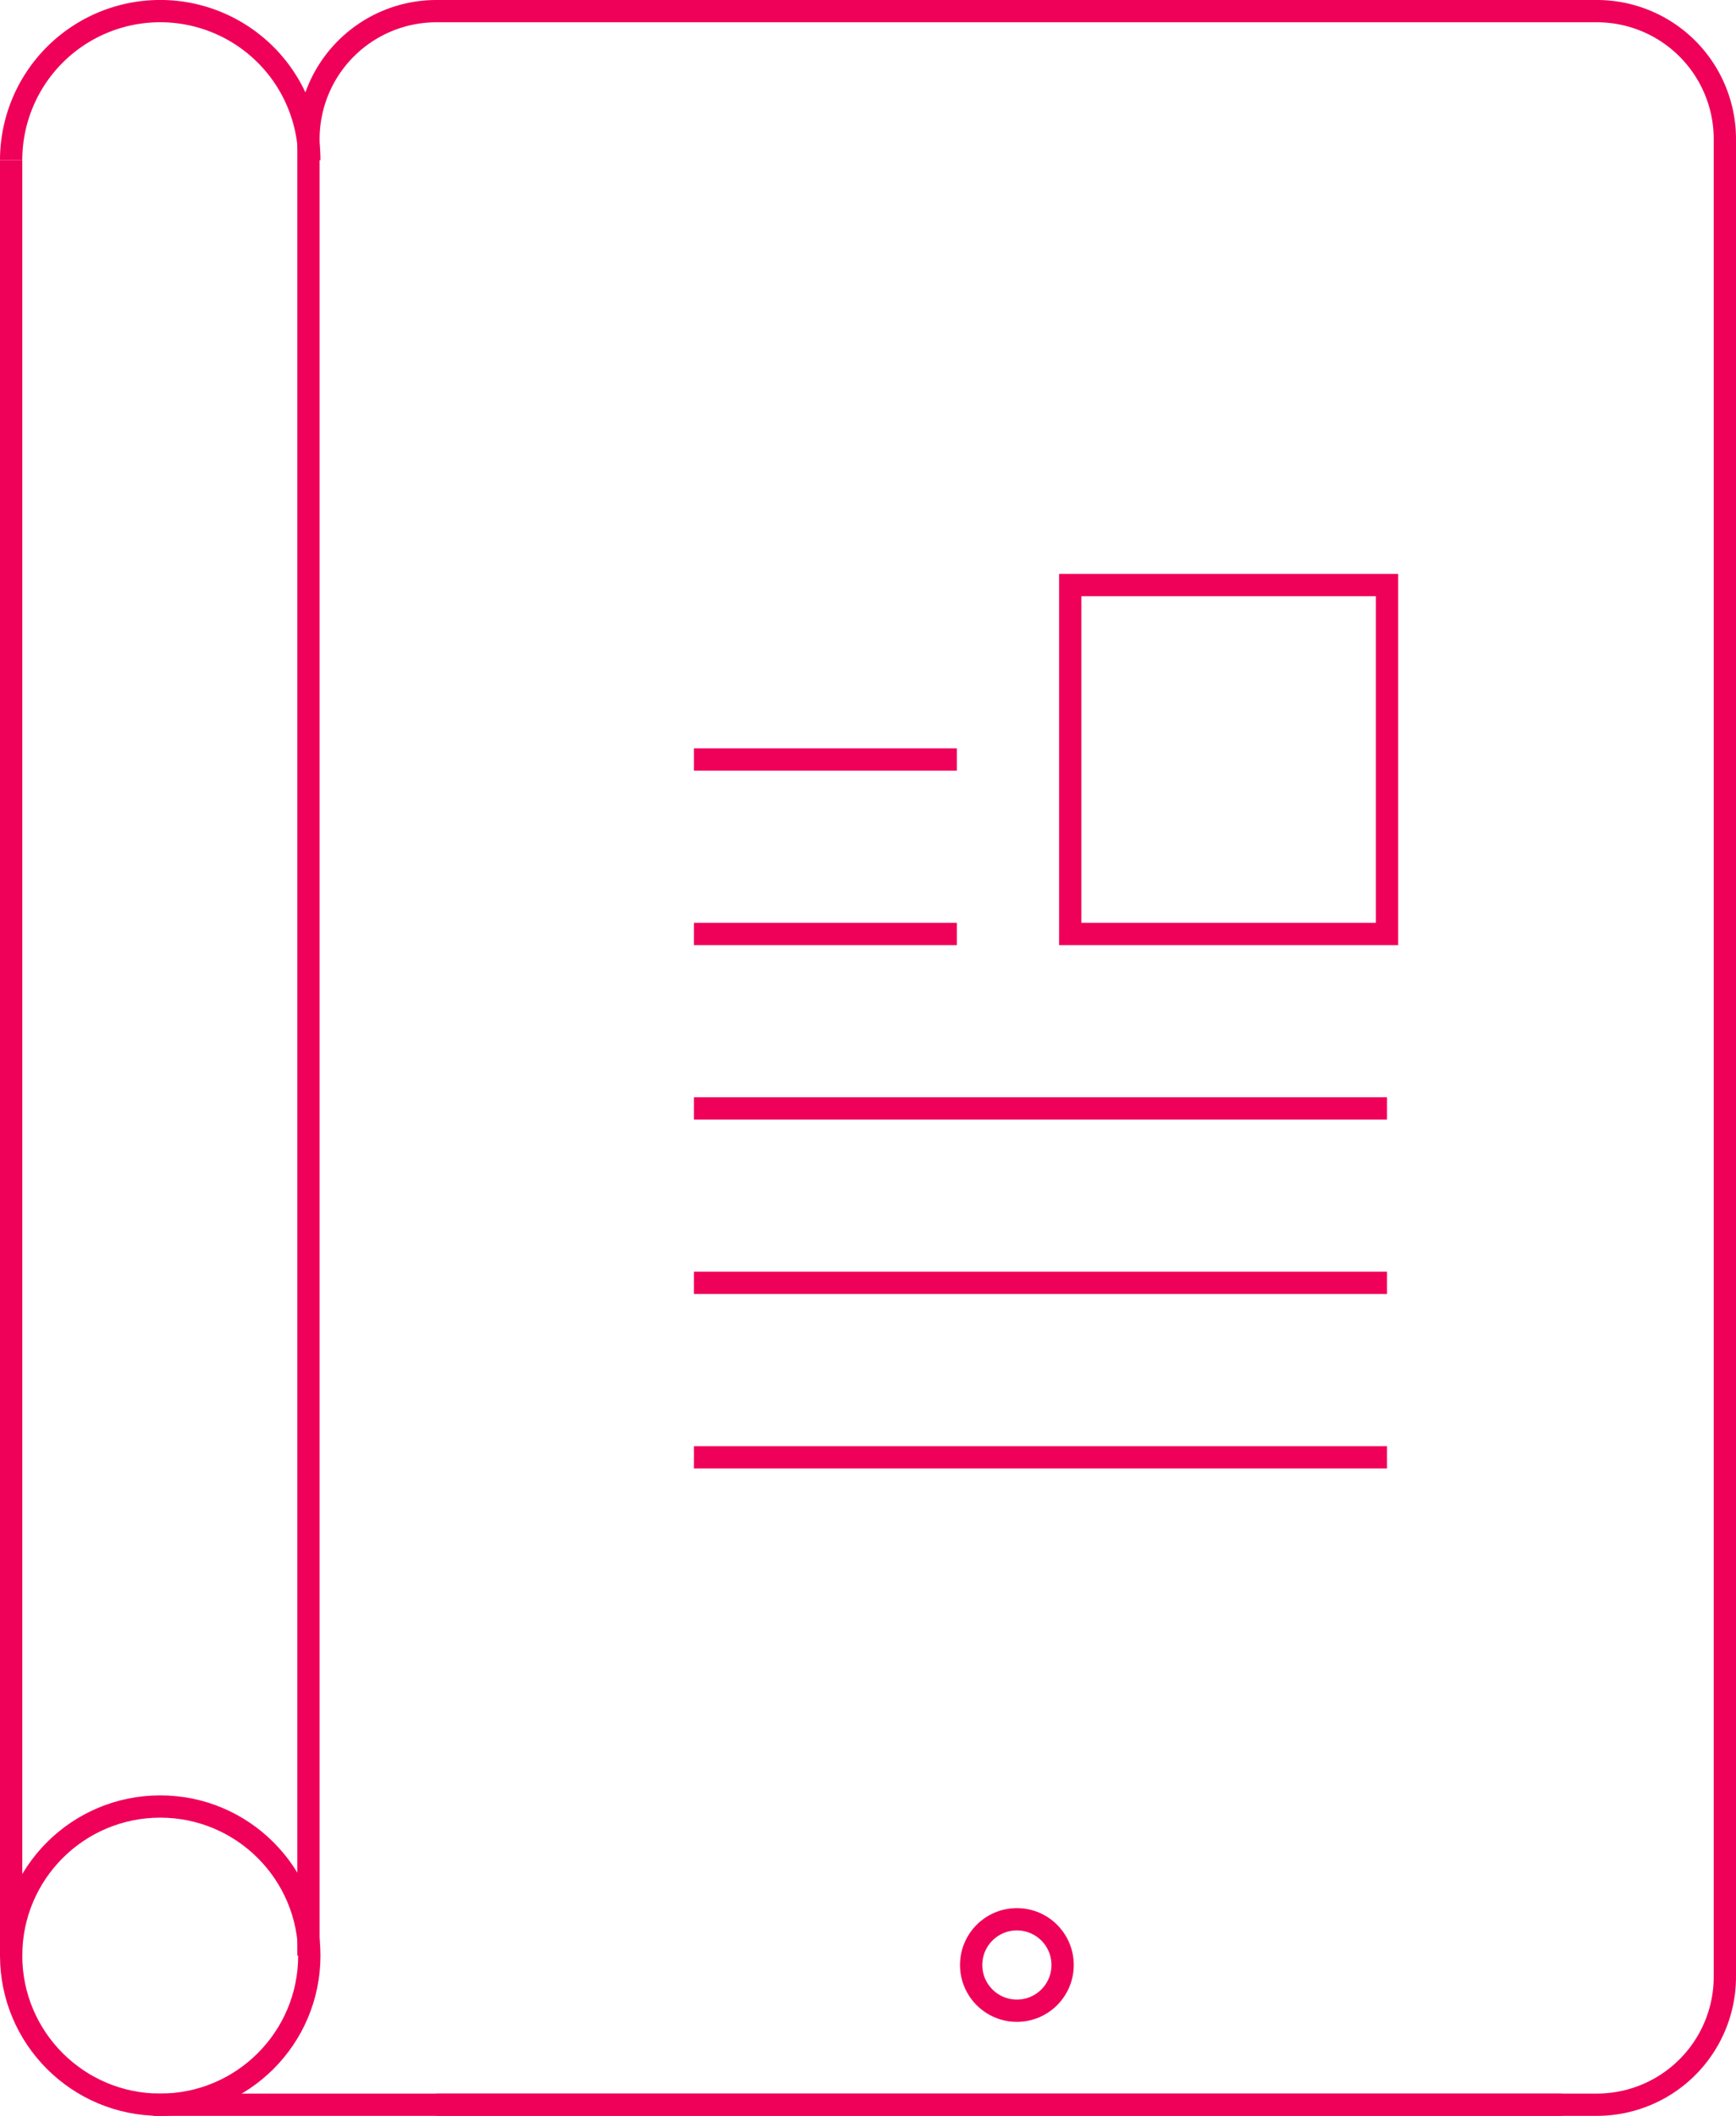 <svg xmlns="http://www.w3.org/2000/svg" width="155.846" height="189.932" viewBox="0 0 155.846 189.932">
  <g id="Group_2142" data-name="Group 2142" transform="translate(-95.119 -211.819)">
    <circle id="Ellipse_87" data-name="Ellipse 87" cx="13.384" cy="13.384" r="13.384" transform="translate(96.119 373.983)" fill="none" stroke="#ef0059" stroke-miterlimit="10" stroke-width="2"/>
    <path id="Path_3289" data-name="Path 3289" d="M96.119,226.2a13.384,13.384,0,1,1,26.768,0" fill="none" stroke="#ef0059" stroke-miterlimit="10" stroke-width="2"/>
    <line id="Line_491" data-name="Line 491" y1="161.164" transform="translate(96.119 226.203)" fill="none" stroke="#ef0059" stroke-miterlimit="10" stroke-width="2"/>
    <line id="Line_492" data-name="Line 492" x1="126.465" transform="translate(108.876 400.751)" fill="none" stroke="#ef0059" stroke-miterlimit="10" stroke-width="2"/>
    <line id="Line_493" data-name="Line 493" x2="23.603" transform="translate(157.416 279.996)" fill="none" stroke="#ef0059" stroke-miterlimit="10" stroke-width="2"/>
    <line id="Line_494" data-name="Line 494" x2="23.603" transform="translate(157.416 295.657)" fill="none" stroke="#ef0059" stroke-miterlimit="10" stroke-width="2"/>
    <line id="Line_495" data-name="Line 495" x2="62.22" transform="translate(157.416 311.317)" fill="none" stroke="#ef0059" stroke-miterlimit="10" stroke-width="2"/>
    <line id="Line_496" data-name="Line 496" x2="62.22" transform="translate(157.416 326.977)" fill="none" stroke="#ef0059" stroke-miterlimit="10" stroke-width="2"/>
    <line id="Line_497" data-name="Line 497" x2="62.22" transform="translate(157.416 342.638)" fill="none" stroke="#ef0059" stroke-miterlimit="10" stroke-width="2"/>
    <rect id="Rectangle_233" data-name="Rectangle 233" width="28.439" height="31.321" transform="translate(191.198 264.336)" fill="none" stroke="#ef0059" stroke-miterlimit="10" stroke-width="2"/>
    <path id="Path_3290" data-name="Path 3290" d="M134.3,400.751H238.476a11.489,11.489,0,0,0,11.489-11.489V224.308a11.489,11.489,0,0,0-11.489-11.489H134.3a11.489,11.489,0,0,0-11.489,11.489V387.367" fill="none" stroke="#ef0059" stroke-miterlimit="10" stroke-width="2"/>
    <circle id="Ellipse_88" data-name="Ellipse 88" cx="4.105" cy="4.105" r="4.105" transform="translate(182.303 384.104)" fill="none" stroke="#ef0059" stroke-miterlimit="10" stroke-width="2"/>
  </g>
</svg>
